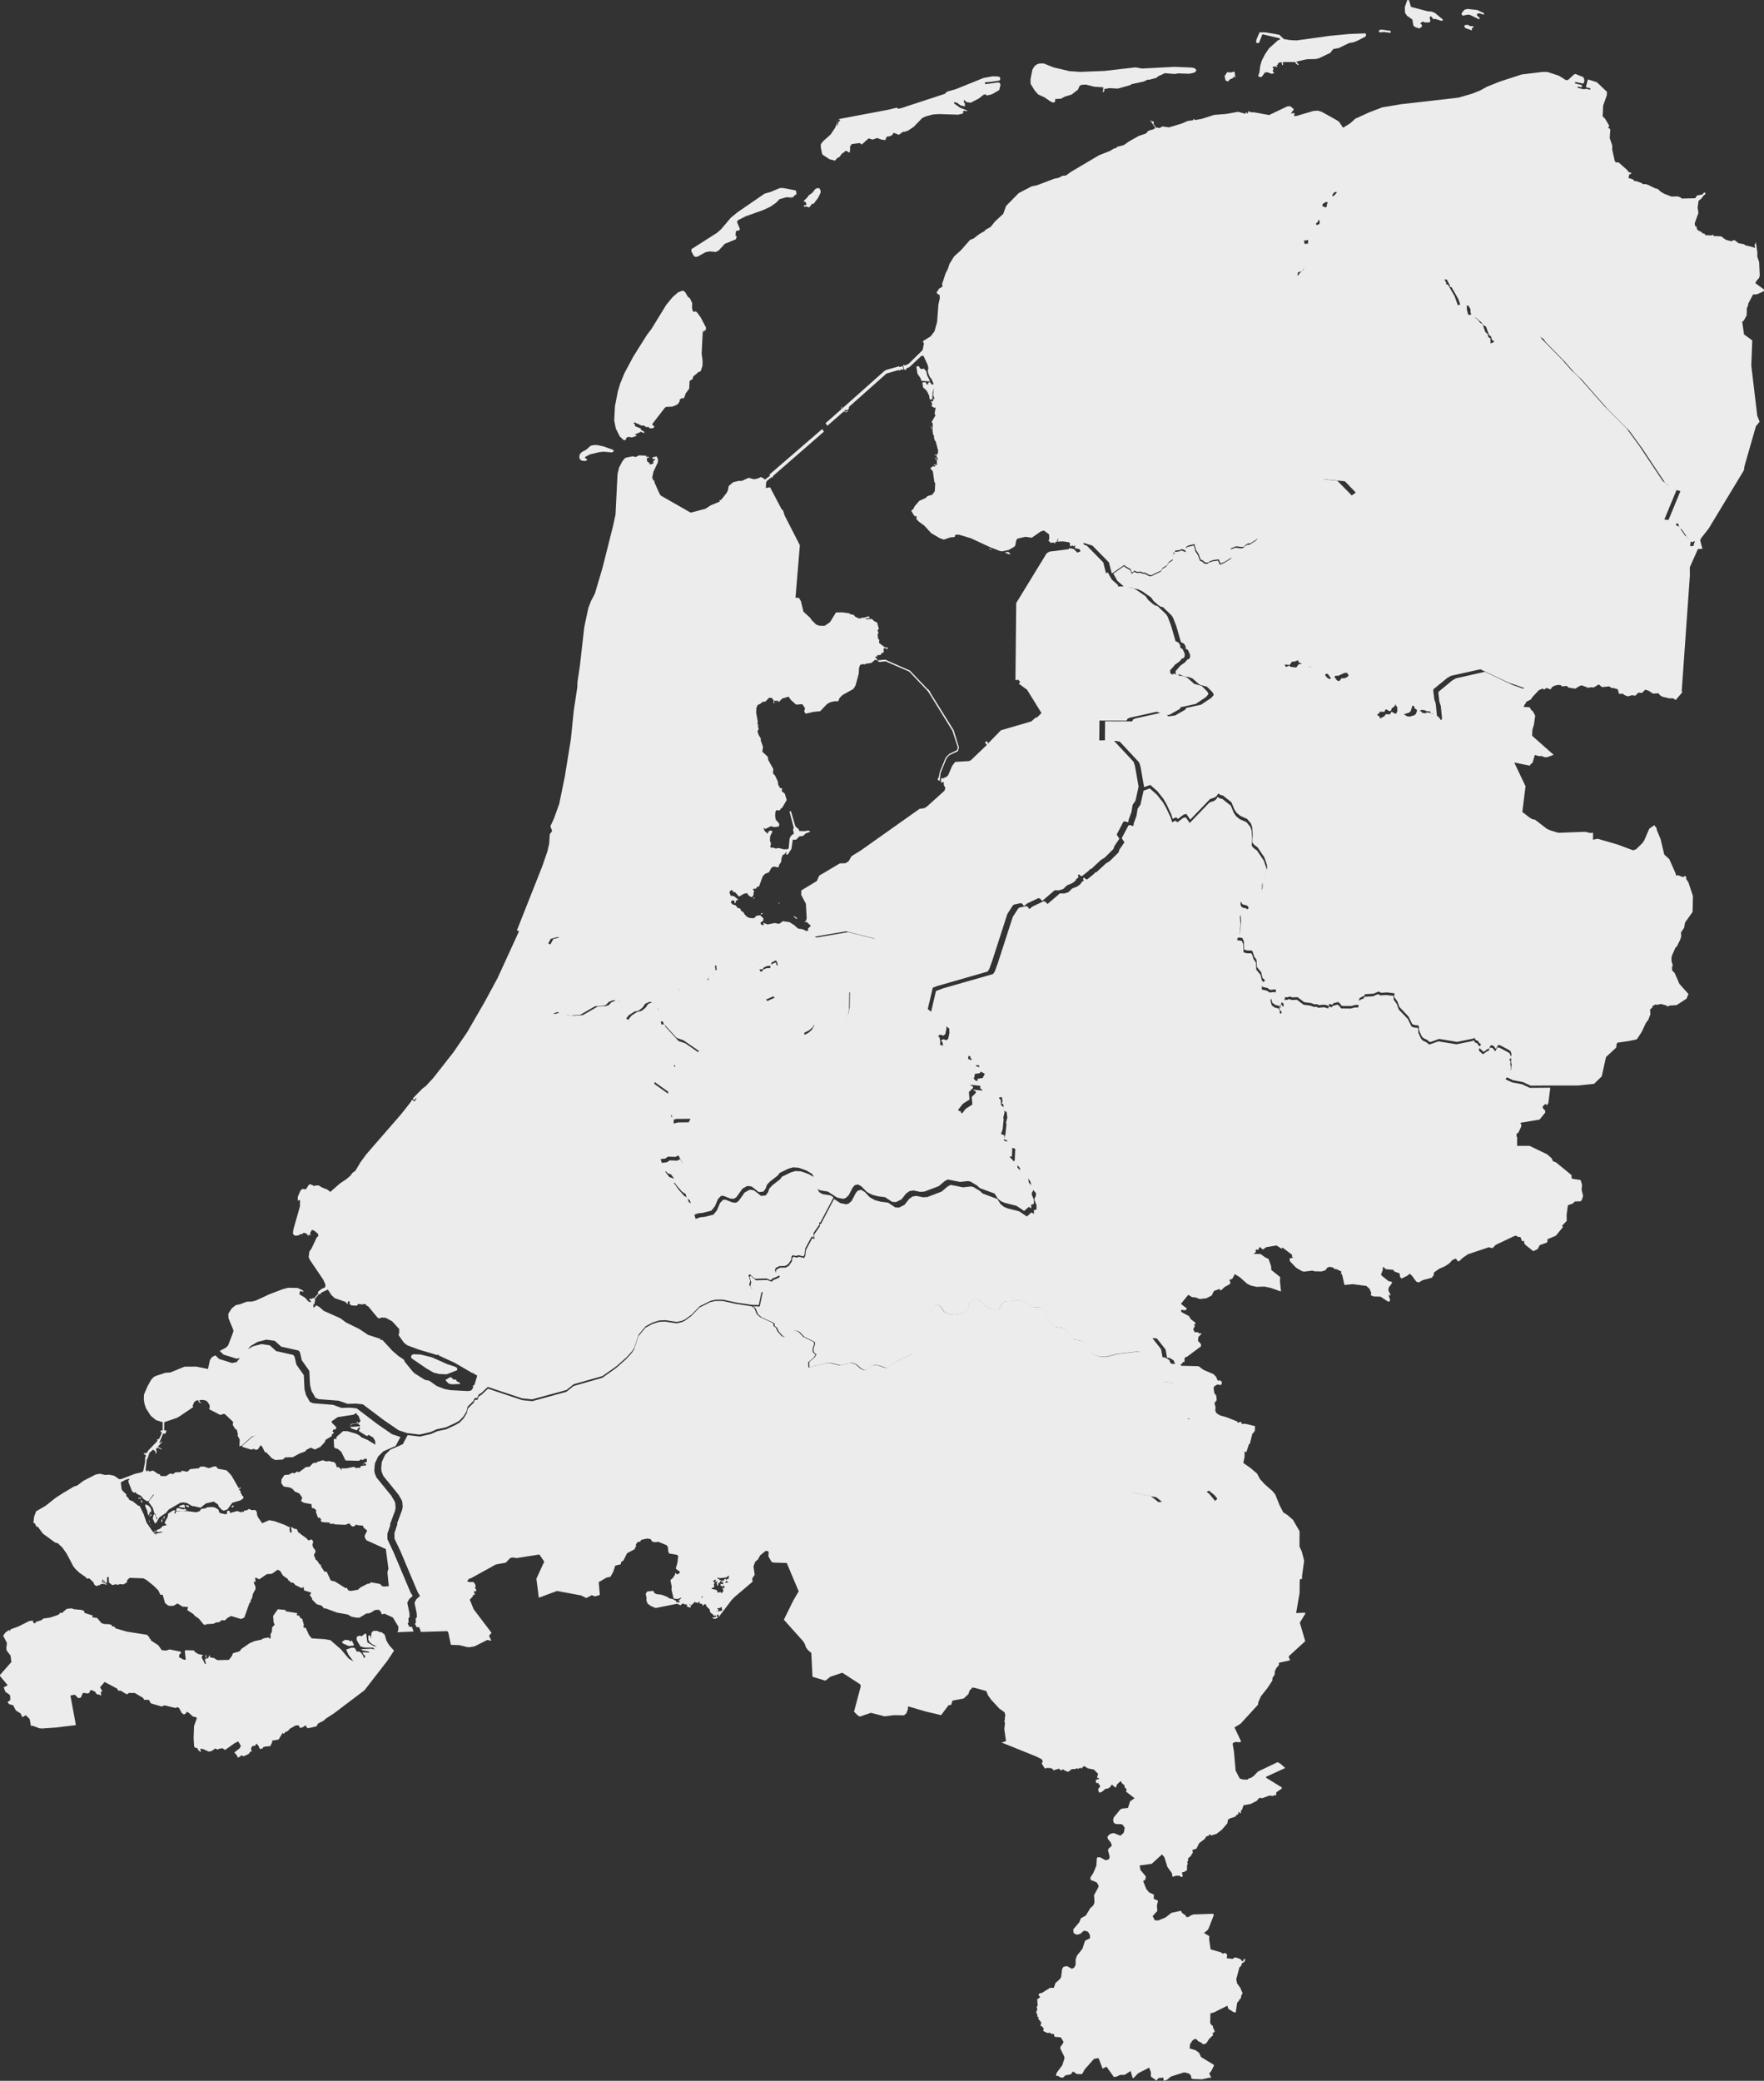 <svg height="322" viewBox="0 0 273 322" width="273" xmlns="http://www.w3.org/2000/svg"><rect x="0" y="0" width="273" height="322" fill="#333333" stroke="none"/><g fill="#ececec"><path d="M207.889 54.734l1.942.712.902-2.356.525-.16.166-1.501 1.085-2.86.122-.797.44-.432.48-.788.277-.094.319-.33.099-.899.12-.236.696-.294.982-.655.077-.142.502-.13.628-.596.04-.414 1.203-.232 1.198-.387.637.008.596-.151 1.925.833.498.027.475.913-.027.236.27.009 1.05 1.821.51 1.417.902-.388.17.027.31.525v.446l.22.855h.592l.916.797.354.468.318.12.476 1.3.314.246.161.552.306.151.017.807 2.93-1.323 1.22-.33 2.947.156.561.374.355.503 3.055 3.114 1.404 1.603 1.121 1.042 4.047 4.583 3.378 3.376 2.023 2.77 3.678 5.52.086-.023.6.615 1.5.396-2.015 4.86 1.687.177.22.824.264-.022 1.05 1.528.184.067.278.396.193.058.287-.16.08.044-.179.548-.063.663 1.427-.07-1.485 3.34.01 1.314-1.257 17.793.058.267-.987 1.158-.435-.267-.525.022-1.148-.276-.359-.245-.188-.276-.862.058-.66-.441-.55-.174-.49.512-.56-.057-.472.472-.538-.067-.66.182-.556-.24-.139-.165-.628.014-.202-.709-.767-.218-.188.031-.36-.263-1.12.116-.508-.418-.758.463-.57-.022-.237.102-1.054-.392-.288.067-.73.44-1.068-.173-.225-.254-.731.08-.238-.209-.381-.022-.534.107-.404.218-.233.37-.646-.232-.39.29-.148-.21-.628.267-.965 1.02-.282.428-.669.325-.269.477-.816-.05.255-.716-.143-.24.457-.5-.103-.231-.148-.05.363-.819-2.422-.837-4.32-2.04-4.531 1.01-.583.326-2.122 1.737-.05.218.158 1.345.22.65.197 1.943-.103.2h-.166l-.036-.245-.162-.013-.12-.29-.32-.022-.192-.356h-.449l-.426-.187-.453-.023-.148.125-.539-.058-.08-.183-.296-.115.013-.29-.314-.165-.274.86-.228.24-.781.232-.417-.067-.426-.267-.238-.303.022-.45-.193-.187-.076-.263-.197.357-.426.312-.05.267-.206.165-.642-.326-.224.406-.677-.023-.175.299-.642.338-.098-.026-.063-.321h-.18l-.26-.347-.036-.375-.21-.356.067-.476-.305-.428-.117-.566-.449-.556.072-.152-.314-.231-.22.022-.143-.152-.04-.24-.647-.383-.18-.232-.55-.196-.526-.467-.022-.521.193-.232-.243-.414-.426.022-.879.414-.543.036-.255.374-.238.031-.207-.116-.435-.588-.26-.035-.314.392-.193.035-.359-.231-.242-.325-.507-.036-.417-.312-.377-.628-.39.036-.539-.267-.076-.16-.202.07-.637-.36-.076-.303-.565.21-.382.013-.38.52-.912-.106-.17-.196-.547.223-.341-.7-.233-.218-.09.058-.242-.152-.44-.579-.363-1.251-.803-1.742-1.436-3.67.323-.556.153-.107 1.632-.392 1.378-.686.085-.561 2.315-2.543-.462-.464-1.346-1.84-.507-.28-2.517-2.908-.354-.463-.157-.455-.543-.699 2.992-2.294 2.979-1.901 1.889-2.61.901-.709.328-.632.516-.325.448-.036 2.916.28 2.23 2.272 4.203-2.984 2.476-4.654-4.643-7.162.31-3.977-4.235-1.59zm-62.46 66.093l-.28-.102-.023-.233.143-.152.178-.93.916-2.196.548-.545 1.161-.568.147-.268-.013-.233-.81-2.508-3.908-6.323.16-.116 3.94 6.322.831 2.706-.178.568-1.326.626-.414.465-.934 2.285zm20.044-36l.704.139.556.55.48-.197-.436-1.319 1.411.434 2.55 2.593.436 1.695.263-.152.627 1.122.953.84.013.224h1.29l.148.103.832.152.618.304 1.38.957.414.582.717.617.422.268.254.013 1.357 1.297.254.398.498 1.292.713 2.473.494.255.24.42v.407l.142-.013.232.188.302.675.014.407-.183.304-.227.036-.4.478-.655.456-.796.908.027.398.169.197.302.035.01-.16.938.37.485.036.681.233 1.122.988 1.148.313.837.836.178.29.013.175-.365.43-1.584 1.06-2.332.509-.107.255-1.62.916-1.041.13-.352-.384-.565-.22-4.148.917-.365.152-.191.313-4.175-.013-.027 3.067 1.66-.022.65.116 3 3.215.218.662.556 3.193-.485 2.168-.436.64-.182 1.113-.446 1.23.01.219-.134.139-.494-.161-.196.093-.984 1.887-.022.13.4.59-.774 1.136-.146.452-1.371 1.355-.556.335-1.5 1.39-.254.072-.084.161-1.1.89-.182-.013-.267-.242-.147.036-.04.16.12.22-.36.29-.17.291-.507.371-.774.313-.592.577-.663.197-.655-.013-1.922 1.654-.338-.358-.254-.08-1.745.831-.48.394-.325-.402-.24-.036-1.02.219-.178.174-.823 1.284-2.332 7.239-.472 1.292-.258.371-7.824 2.25-1.041.402-1.366-1.176-3.578-3.555-1.696-1.686-2.07-1.372-4.33-1.096-4.895.84-.48-.276-.517-.649.098-.094-.12-.219.48-.438-.627-.6-.183-.013-.075.094-.058-.103.218-.241.076-.313-.12-2.24-.726-1.386.013-.685 2.408-1.457.36-.832 3.196-1.896.832-.022.325-.175.218-.152.432-.764 1.424-.881 9.097-6.44.712-.102.436-.255 2.723-2.46.134-.442-.227-.393-.04-.546-.183.103-.253-.014.062-.617.267-.071.062.174.085-.188.325-.094.33-.3.627-1.461.458-.604 2.14-.13.299-.13 2.385-2.289.076-.116-.29-.313.245-.246.254.233-.107.08.085.072 1.994-2.057 4.713-1.373.663-.595h.204l.7-.697-2.226-3.604-1.26-.93-.026-.103.258-.094-.33-.43-.444.081.12-11.943 4.704-7.691.436-.269 2.781-.348.205-.036z"/><path d="M156.291 85.616l.045.152-.147.014-.63-.247.099-.108h.41zm-2.885-.526l-.313-.14.076-.058.232.08v.118zm-8.581-13.947l-.098-.117.071-.234.12.14zm-.616-4.715l-.134-.391.058-.08.134.4zm-2.002-9.758l.183.342.263.108.316-.081.375.39.156.697.46.9-1.36-.095-.148-.427-.464-.674-.156-1.052.04-.094zm-2.48.072l.094.342-.063.153-.245-.081-.29.175-.196-.059-1.829.53-5.793 5.147-.036.306-.33.27-.16-.117-.246.202.326.13.254-.202.05.058-.269.225-.437-.13-2.506 2.193-.29-.39 2.457-2.172-.04-.26.326-.176-.263.225.044.153 6.597-5.866.298-.166 1.793-.494.045-.081.227.139.268-.072.062-.108zM121.223 29.1l1.868.355.099.059.084.535-.325.202-.219.31-.316-.144.133.247-.294-.117-.557-.022-1.053.297-.544.557-.87.607-1.173.544-2.604.925-1.263.63-.124.283.459 1.115-.134.166-.401.072-.12.153-.036.629.191.08-.133.441-1.722.71-.959 1.043-.432.211-.955-.08-.597.107-1.294.71-.352.023-.232-.189-.348-.665.009-.342 3.996-2.548.607-.544 1.494-1.766 1.075-.877 4.147-2.85.96-.274 1.404-.593zm4.964 2.068l-.228.332-.294.05-.375.485-.16.059-.317-.153-.397.072.009-.239.254-.022.147-.18-.182-.332-.304-.095.67-.665.07-.18.652-.476.41-.535.24-.153.425-.022.21.427-.05.355-.388.773zm3.385-12.24l-.045-.094.16-.188zm70.672-2.022l-1.646 2.418.058 1.51.362 1.07.24.382.509.427 2.328.643.303.166.263.405.197.75.312.382.495-.058.825-.584 1.173.283 1.293.57-.374 3.29.026.109.665.152.183.284-.415.485-.616.225-.218.355-.036.413-.21.248-.084.498-.107.086-.549-.166-.522.31-.124 1.366.24.701-.035.414h-.196l-.17.18-.183-.239-.134.014-.182.377-.304.275.036.332-.12.247-.429.167.206.296-.045.18-.317.26.098.333-.026.58-1.222.202.196.747.58.462.111.571.303.414-.111.53-.228.26-.107.441-.33.558-.459.377-.254.405-.424.05-.21.143-.098.63-.463.449-.112.377-.905 1.681-.197 1.245-.111 2.994 1.262 1.586.888.791 2.323.355 1.95-.08 1.03.557.517.508.415.66 1.694.684-.57 1.582 4.205 1.604-.303 4.014L217 69.066l-2.462 4.697-4.179 3.012-2.216-2.293-2.9-.283-.445.036-.518.328-.325.634-.897.72-1.877 2.633-2.966 1.915-2.97 2.314-.87.742-.857.553-.379.036-.352.198-.268.283-.316.058-.919-.108-.798.328.232 1.174-.143.256-1.066.656-.598.247-.316-.647-.803.108-.584.198-.219.188-.232.014-.303-.059-.361-.328-.268-.058-.33-.904-.41-.61-.219-.904-.954.211-.313.211-.084.176.076.444-.656-.27-.339.14-.736.095-.027.247-.29.14.108.197-.085.13-.014.589-.633.422-.361.553-.616.387-.267.422-1.476.706-.34-.036-.65-.35-.33.013-.255-.153-.664.023-.38-.198-.276.256h-.17l-.156-.48-.86-.495-.107-.176-1.686 1.187-.263.153-.437-1.704-2.556-2.607-1.414-.436.437 1.326-.481.198-.558-.553-.705-.139.05-.503-.179.197h-.134l-.12-.152-.219.21-.17-.175.028-.35-.17-.14-.923-.139-.856.045.142-.409-.093-.036-.156.472-.241.045-.014.247-.227-.188-.522.058-.04-.153-.281-.225.17-.139-.036-.8-.79-.589-.459.117-1.427.989-.986-.14-1.262.293-.17.319-.147.764-.156.166-.838.495-1.008.21-.348-.044-1.565-.611-2.922-1.362-1.793-.54-.463-.035-.219.107-.05.27-.677.058-1.008.342-.629-.225-1.311-.764-1.08-1.173-.91-.67-.36-.422.111-.225-.049-.117-.33-.058-.486-.81.33-.291.21-.423.7-.813 1.003-.459.29-.292.727-.202.388-.553.071-1.2-.142-.247-.232-1.614-.388-.472.374-.328.241.072.183-.13-.036-.108-.258.022.027-.108.276-.022.107.14.098-.109-.009-.822.063-.081.142.153-.008-.13-.219-.329-.027-.292-.227.081-.112-.072.522-.13.071-.544-.379-1.425-.147-.166-.134-.508.036-.247-.143-.081-.098-.625.027-1.155-.183-.211.616-1.047-.148-.234.17-.98-.178.058-.446-.233.084-.53-.196-.117.071-.13h.255l.049-.495.093.166.098-.022-.218-.648.125-1.119-.21.791-.036.922-.267.188-.183-.202-.027-.4-.267-.566-.197-.32-.495-.449-.111-.696.098-.095h.446l.085.306.28.013v-.305l.3-.023.218.355.326-.045-.33-.79-.255-.297-.205-.459-.134-.53.099-.4-.099-.472-.642-1.407-.12-.058-.263.058-1.77 1.677-.496.238-.12.224-.21-.022-.196-.66.093-.109.148.095.41-.13.276-.19 1.972-1.923.133-.189.197-.957-.147-.26.04-.145 1.141-.696.603-.791.4-1.457.197-2.651.219-.994-.023-.499-.379-.21-.093-.262.254-.26.085-.247.508-.284.085-.296-.107-.072.566-1.74.33-.615.281-.854.718-1.16 1.057-.948 1.392-1.587.58-.238.834-.652.847-.485.16-.203.763-.427.691-.854 1.276-1.186.428-1.21 1.962-1.995 1.99-1.034.874-.188 2.653-1.012.656-.13.633-.32.473-.022.763-.557 4.41-2.602 1.633-.643.665-.391.298-.058.192-.203 1.03-.274.812-.57 1.525-.855 1.075-.355.402-.44.753-.216.317-.202-.763-1.106.05-.108.196.274.156-.166.134.297-.099.153.402.57.57.095.438-.252 1.021.144 2.034-.607.838-.382.861-.117.107-.225.192.203 1.052-.189 1.878-.607 1.9-.153 1.829-.332 1.137.31.125-.31.142.31.3-.463.142.216.651.022 2.306.418 2.8-1.335.474-.036zm-46.945-4.243l-.821.072-.076.144.12.144 1.883-.26.28.035.161.324-.21.822-1.088.63-.33.094-.495.108-.133-.059.062-.094-.076-.058-.12.094-.16-.05-.826.643-1.235.643-.656-.094-.375-.347-.049.297.183.324-.009.39-.687-.166-.566-.418-.388-.071-.049.152.085.095.87.62 1.092.418-.134.166-.21-.152-.191.058-.156.18.134.117-.197.13-.664.153-2.917-.095-.932.059-1.102.287-.58.261-1.329 1.367-.825.557-.481.189-.353.022-.633.463-.834-.31-.17.333-.45.224h-.352l-.205.288-.063.283-.633-.072-.656-.252-.704.252-.616-.189-1.102.976-.049-.117-.28-.13-1.165.143-.294.405.036.57-.098.086.107.202-.246.036-.267-.215h-.29l-.112.18-.348.188-.4.548-.367.18-.312.391-.834-.202-1.088-.701-.098-.166-.196-.99v-.485l.397-.499 1.123-.997.7-1.048.277-.7h.085l-.076.354.12-.013.076-.454.304-.355-.036-.086-.272.032.205-.144 7.51-1.416 1.356-.332.192.166.366-.05 6.868-2.251.33-.333 1.378-.391 4.264-1.726 1.392-.26.74.013.348.072.12.153-.013.26-.134.167zm37.78-1.51l.12.953-.178-.31-.21.274-.53.26-.228.297-.388-.188-.147-.666.41-.606.549.05.548-.131zm-23.883-.027l3.777-.153 4.764-.548 1.008.18 5.013-.26 2.618.107.481.085.299.297-.143.288-.263.144-.713.152-1.66-.058-.615.094-1.494-.13-.99.463-.33.274-1.124.288-.219-.023-.584.288-1.953.427-.112.121-1.953.549-1.307-.072-.691.121-.072-.058-.04.418-.143.152-.156-.085.125-.094.022-.585-1.395-.085-1.312-.333-.713.05-.259.18-.227.548-.986.764-1.066.324-.593.323-.888.05-.013.39-.205.167-.41-.121-1.022-.693-.994-.462-.522-.598-.634-1.025-.022-.715.303-1.5.304-.513.339-.274.423-.153.678-.014 1.503.607 2.476.584zm30.162-5.865l.634.121.691.656.959.167 1.052.049 5.165-.715 2.872-.274 2.578-.108.13.203-.112.296-1.124.585-.669.287-.74.13-1.597.774-.86.157-.473.598-1.767.836-.463.108-1.396.036-1.624.368.361.44-.026.122-.348-.216-.156-.287h-1.887l.01.462-.148.014-.071-.454-.482.094-.134.31-.183.086.183.252-.602-.086-.192.153.192.274-.134.108-.027.202.228.324-.424.085-.633-.238-.375.036-.5.679-.231.036-.281-.122-.022-.094.178-.512.12-.99.232-.808.509-1.003.633-.93 1.378-1.24.352-.144-.107-.167-2.653-.62-.522 1.335-.312.023-.147-.095.049-.431.486-1.133h.87zm-20.375 117.094l.954-.355 1.09.967.932 1.163.492.838.732 1.553.222.715.532-.244.275.253.891-.666.412-.102.608.874 3.055-3.164.759-.266.297-.24.195-.345.434.24.275.035 1.349 1.06.447 1.092.36.54.558.458 1.06.475.599.723.19.563.085 1.252-.071 1.082.27.355.555.413 1.042 1.54.399 1.149.04.426-.39 1.513-.31.62-.023 1.079-.15.32-.187.208-1.282.493-1.392.266-.28.386-.013.412.129.267.16.137.558.124.222.187.098.24-.386.319-.71.217-.177.302.093 1.158-.098 1.123-.115.812-.28.346-.008.226.696.093.24.528.04 1.247.47.15.731.01.147.266.2.639.363.514.057 1.11.67.825.2.87.39.346-.404.58v.45l.798.181.395.284.87-.08.035.23-.12.4-.492.32-.147.377.191.732.475.346.598.146.187.333-.018.364.15.138.13-.138.012-.204-.252-.297-.133-.378.275.116.053-.107-.147-.11.165-.298.319.342.066-.675.098-.399.097-.049.315.036.289-.125.456.138.772-.035 1.024.767 1.082.147.484.181.483-.008.19.146.928-.08.678.195.036-.332.46.16.165-.227.811-.217.058.182.213.044.049.195.217.195 1.45.014.563-.16.617-.027.04-.971.465-.307.28-.048.141-.306 1.326-.08.78-.333.4.195.904-.058 1.145.138-.023.572.493.697.288.825 1.415 1.482.576 1.167.417.16.461.022.142.138.031.63.386.87.235.305.678.333.23.226.24.08 1.34-.479 2.789.457 2.523-.515.049-.115.213.129.022.182.435.182.137.275.31.217-.226.466.049.186.59.546.59-.444.297-.102.12-.368.168-.137.372.115.342.48.346-.604.292.022 1.446.763.195.182.129.377-.013.275-.227.333.196.102-.014.626.093.32-.093.731-.745 1.198 1.033.48 1.53.283 1.202.56 3.162-.023-.302 2.36-.244.387-.062-.16-.177-.067-.408.386.062.298.333.32.013.319-.87 1.082-2.984.502.156.297-.04.342-.444.922-.24.103-.026.443.107.124-.01 1.332h1.916l2.728 1.308.683.604.23.47.48.191 2.385 1.957.004.421.129.147 1.268.195.226.728-.07.794.23.91-.133.492-.204.36-.931.035-.346.328-.736.262-.195 1.455.013.968-.736.75.16.181-1.114 1.362-1.286.533-.013.4-.142.146-1.038.363-.337.622-.66.32-1.162-.92-.226-.248-.05-.444-.172.09-.142-.058-.248-.613-.35-.009-.338-.204-.341.102-2.794 1.327-.448.466-.248.022-.35-.124-3.246 1.087-.843.581-.519.497-.204.013-.31-.421-.532.217-.52.555-.695.452-.799.333-.66.462-.204.195-.014.328-.297.422-1.423.381-.603.355-.377-.137-.71-.954-.31-.262-.377.31-.865.431-.222-.182-.128-.634-.759-.253-.181-.271-1.158-.102-.359-.328-.155.066.057.297-.274.772.048.156 1.078.865.519.133.035.182-.536.75-.005.43.315.657-.035.08-.266-.071.23.785-.062.182-.226.076-1.18-.781-1.09-.031-.444-.205.098-.306-.267-.67-.505-.452-2.093-.275-1.295.124-.36-1.62-.181-.115.084-.337-.754-.364-.35-.044-.244-.24-.532-.08-.31.124-.306.409-.564.173-1.14-.023-.305-.102-1.286.156-.337-.08-.87-.51-.98-1.008-.048-.452.536-.102-.173-.204.023-.24-1.504-1.145-.093.213-.834-.523-1.6.275-.475.364-.519-.409-.253.497-.226-.133-.142.133.031.298-.35.284 1.087.022.745.532.487.227.386 1.078.044.625 1.366 1.1-.026.68.155 1.561-1.503-.54-1.051-.227-1.207.044-.904-.204-.577-.284-1.104-.985-.798-.501-.386.714-.457.195.164.373-.066.248-.834.466-.59.546-.23-.24-.83.307-.359.714-.824.417-1.02.115-.657-.248-.536-.044-.581-.364-1.135 1.406.93.724-.225.292-.102-.08-.098.103-.164-.125-.084.071-.111-.102-.129.147.045.226 1.193.643.257.457.723.564.03.16-.252.16.16.168-.267.519.227.466.439-.013.319.217.208-.071.076.115-.461.466-.076.6.483.554-.035.328-2.142 1.593-.24.071-.146.19-.004.564h-.266l-.071.218-.155.08-.807.053-.289-.302-.013-.204-.297-.262-.497-.248h-.301l-.23-1.27-1.327-1.694-.443-.08-1.455.19-.026.263.381 1.393-.395.417-1.05-.19-3.167.35-1.698.439-1.025-.009-.483-.102-.577-.284-.412-.35-.368-.59.08-.067-.19-.329-.533-.54-.315-.183-1.348-.226-.337-.328-.501-.861-.532-.51-1.313-.227-.75-.474-.483-.715-.416-1.233-.462-.51-.359-.103-.878.023-.399-.16-1.175-.768-.891-.217-.852.173-1.242.089-.314.27-.52.861-.452.138-1.459-.364-1.077-1.074-.435-.226h-.261l-.683.293-.253.488-.102.643-.302.43-.385.276-.878.212-.457.067-.976-.089-.7-.293-.648-.918-.222-.146-.576.008-.217.182-.35.635-.83 1.065-1.22 2.072-.434 1.446-.067 1.487-.27.474-.355.258-2.217 1.02-1.41.972-.328.022-.94-.337-.781-.071-.497.173-.54.453-.449.146-.514-.195-.727-.652-.506-.218-.399-.044-1.65.36-1.392-.338-.909.035-2.479.63-.026-.825.811-.679.31-.461-.328-.284-.128-.293.03-.452.21-.6-.05-.328-1.6-.78-.71-.737-.35-.182-.426-.067-.408.178-.683.727-.497.067-.252-.102-.617-.679-.31-.657-.35-.24.008-.314-.164-.169-1.88-.86-.54-.475-.378-.919-.412-.297 1.05.022.457-2.21-1.507-.204-.422-.7.151-.626-.257-.826.182-.19.798.7 1.778-.044.679.27.23-.26.794-.316.262-.248-.484-.298-.177-.386.11-.386.577-.284.852-.009.488-.275.465-.692.076-.554.2-.16.416.129.457-.116.754.182.16-.306.128-.967.971-1.802.333.156-.045-.715.9-1.304-.057-.284.204-.045 2.026-3.864.963.625.9.196.377-.094.5-.443.617-1.194.302-.373.532-.137.554.328.82.852.781.422.892.24 1.135.146 1.086.727.599.036.856-.435.696-.896.554-.386.594-.093 1.02.217.67-.044 2.204-.843.922-.781.462-.253 1.915.377 1.237-.138.404.102.958.582.461.421 2.266.839.506.807.505.4.546.235 1.818.466 1.188.798.705-.625.404.226-.031-.581.417-.102.004-.68-.306-.74-.013-.306.182-.284.075-.48-.71-.838-.155-.932-.301-.47-.44-.089-.562-.523-.289-.307-.062-.727-.12-.195-.217-.24-.168.182-.688-.75.386-.009.093-1.992-1.335-.501.094-.786-.537-.23.248-.67.173-1.678-.075-.155.204-.843-.115-.892-.196-.009-.23-.275-.058-.82-.266-.183.133-.32-.12-.651-.474.07.035.218-.15.031-.182-.213-.625.16.048.293.213.07.005.16.177.147-.195.457.377.102-.036.297-.048.227-.568-.17-.226.4.465.191-.674.719-.585-.124-.62.044-.183.617-.824.009-.595.208-1.206-.719-.044-.217-.28-.067-.133-.15.759-.968 1.01-.639-.092-1.184.612-.595.035-.217-.492-.32 1.45.151v-.16l-.293-.16.014-.39-.342-.11-.324-.4.16.03.098-.638.767-.11.341-.662-.944-.47-.05-.169.134-.666-.723-.022-.568-.248.098-.768-.2-.066.045-.24-.457-.195-.035-.173-2.679-.364-1.117-.4.057-.412-.115-.683-.23-.231.301-.24.528.16.288-.24.182-.878-.022-.674-2.87-2.343.808-3.474 1.037-.4 7.796-2.231.262-.369.47-1.282 2.323-7.184.82-1.273.174-.169 1.02-.221.24.035.318.404.48-.39 1.738-.826.252.08.338.355 1.915-1.642.652.014.66-.196.59-.576.772-.307.506-.368.168-.288.36-.284-.12-.222.04-.16.15-.035.266.244.182.009 1.096-.883.084-.16.253-.071 1.494-1.376.554-.332 1.366-1.345.147-.448.776-1.127-.404-.586.022-.128.985-1.873.195-.093.492.164.133-.137-.009-.222.444-1.216.181-1.105.435-.634z"/><path d="M242.058 12.218l.291.188.331-.036.909-.84.233-.084 1.23.495.148.415-.027.33-.148.25-1.23-.25-.05.224 1.106.272-.076.322-.573-.107-.072.187.936.223.483-.058.533.143.049-.236-.573-.108-.112-.13.3-1.133 1.387.438 1.567 1.49-.036.559-.56 1.57-.076 1.657.399.402.63 1.076-.192.308.255.107.094.214-.094 1.241.403 1.205-.022.567.398 1.76.148.25h.447l1.289 1.142.3.388.353.05v.2l-.264.058-.156.567.738.237.193.272.241-.036.864.317.233.179.389-.013.376.116 1.128.544.376.085.487.446.502.295 1.159.447.926-.036.452.152.17.187 2.095-.049.295-.424.805-.152.264-.295h.193l.013.308-.192.059-.43.575-.416.317-.148 1.05.126.834-.569 1.567.036.446.255.13.036.33.206.237.51.245.18.21.281.036.13.245.913.036.33-.116.01.188.085.022 1.11.049.72.531.837.223.488-.187.658.495.837.152.192.165 1.28.317.112.107.134-.116-.098-.272.21-.518.242 1.66-.027.532.295.893.094 2.107-.107.353-.448.517-.112.295 1.303.95.022.273-1.105.496-.587.022-.756 1.433-.022.295-.184.366-.027 1.13-.447.82-.246.166.282 1.96 1.275.937-.148 3.906.922 7.75.363.924-.573.714-1.754 6.12-.108.692-5.433 8.986-1.177 1.504-.156.34.353 1.317-1.423.071.063-.665.179-.55-.076-.044-.291.165-.193-.058-.277-.397-.184-.071-1.047-1.527-.264.022-.219-.83-1.687-.174 2.01-4.87-1.496-.398-.6-.62-.084.022-3.67-5.531-2.018-2.772-3.37-3.384-4.037-4.593-1.119-1.045-1.4-1.607-3.043-3.12-.354-.505-.56-.375-2.94-.152-1.217.33-2.927 1.327-.013-.808-.304-.152-.161-.554-.314-.245-.474-1.304-.318-.116-.353-.469-.913-.799h-.587l-.219-.857v-.446l-.313-.527-.17-.022-.9.388-.51-1.424-1.047-1.821-.269-.014.027-.236-.474-.92-.497-.022-1.92-.835-.595.152-.635-.014-1.195.389-1.195.236-.04.411-.622.598-.502.13-.076.143-.975.66-.694.295-.12.237-.1.906-.317.33-.278.094-.483.785-.438.434-.121.799-1.083 2.865-.161 1.505-.524.165-.9 2.357-1.942-.714-1.7-.679-.416-.656-.52-.504-1.033-.554-1.956.08-2.332-.352-.89-.786-1.267-1.576.112-2.973.197-1.236.909-1.67.111-.375.466-.446.098-.625.21-.143.426-.05.255-.4.46-.376.332-.553.107-.438.229-.259.098-.531-.304-.41-.112-.568-.582-.46-.197-.74 1.226-.201.027-.576-.098-.33.318-.26.044-.178-.206-.295.43-.165.12-.245-.035-.33.304-.273.184-.375.134-.013.184.236.17-.178h.197l.035-.411-.241-.696.125-1.358.524-.308.55.166.108-.085.085-.496.21-.245.036-.41.219-.354.618-.223.416-.482-.184-.281-.667-.152-.026-.107.376-3.268-1.298-.567-1.177-.28-.828.58-.497.057-.313-.379-.197-.746-.264-.401-.304-.165-2.336-.639-.51-.424-.242-.38-.363-1.062-.058-1.5 1.651-2.401.255-.143.367-.036.121.116-.134.152.036.178.282.014 2.69-.79.689-.05.595.18 2.322 1.298.354.237.595.888h.107l1.025-.638.806-.723 2.152-.982 2.005-.768 2.976-.496 8.803-1.004 2.126-.616 1.253-.496 1.078-.593 1.996-.795 3.348-1.09 3.186-.392h.77l1.79.58zm-27.15-7.482l.33.058-.035.295-.962-.13-.757.05-.098-.188.125-.2.398-.036zm12.642-.687h.416l.076.085-.036.13-.241.106.058.237-.076.085-.976-.357-.161-.25.063-.188.474-.058zm2.103-2.018l.036.143-.085.094-.645-.215-.353.085-.04.25.416.357-.023.26-1.45-.688-.29-.058-.855.165-.17-.223.027-.188.416-.5.452-.13 1.53.166zm-8.718-.286l.645.05.501.214 1.213 1.009-.014.165-.241.036-.913-.295-.282.05-.367-.452-.085.014-.148.2.134.474-.134.25-.707.013-.353-.138-.38.259.268.308-.05.258-.349.237-.622-.178-.317-.26-.157-.937-.837-.594-.29-.437-.046-.866.39-1.125.268.036.305 1.03zm-44.551 207.521l.4-.418-.387-1.395.027-.262 1.472-.191.45.08 1.341 1.697.233 1.271h.306l.502.249.3.262.014.204.292.303.817-.054.157-.08.072-.217h.269l.126.635 2.706.067.794.577 1.521.649.413.418.225.533.143.102.157-.138.341.262.036.178-.13.329-.56-.067-.162.067-.355.218-.085.324.125.75.279.325.049.351.022.396-.34.408.17.69-.05.466.171.417.566.36.973.271 1.67.658.099.204.426-.146.161.124v.191h.62l1.463.36-.014.693-.22.351-.157.076-.413 1.64-.125.022-.413 1.253-.27-.125.005.827-.197.96 1.1.768 1.031.88.445.844.767.835 1.153 1.004.44.534.673 1.666.561 1.097.718.471.804.711 1.014 1.76-.014 2.35.355.791.368 1.409-.332 2.386.022.435-.287.027-.085.133-.027 2.035-.534 3.093 1.409-.067-.009.2-.83 1.35.839 2.867-2.522 2.301-.027.156.202.506-1.719.369-.018.391-.39.44-.23.484-.026.516-.328.515-.036.427-.78 1.177-.988 1.244-.4.929-.049.373-2.697 2.946-.942.573 1.005 2.124-.09.169-.798-.045-.368.178-.023.16.202 1.217.247 2.88.633 1.217.453.147.754.03.206-.2.27-.044.466-.302.678-.706 3.038-1.453.453.258.727.648-2.921 1.342-.085.133 2.445 1.511.054.178-.87.595-.036.467-.278-.009-.193.111-.58-.058-1.153.427-.224-.111-.323.177-.207.303-.991.502-1.082.19-.274.76-.166.09.045.346-.166.031-.202-.244-.08.426-.243.098-.224.28-.817.258-.292.2-.094.568-.88 1.009-.82.622-.79.235-.315-.19-.108.27-.318.045-.283.422-.84.64-.425.844-.66.236.117.36-.377.59-.39.334.035.288-.166.303.099.244-.126.227.013.746-.453.289-.34.075.134.627-.27.089-.201-.2-.575-.014-.538.192-.113-.591-.69-.96-.463-1.493-.377-.436-1.58 1.449-1.875.258.125.693.848 1.026-.116.556-.243.022-.04.2.453 1.137.422.525.75.346-.018.658.66.289-.171.782.072.8-.732.804.332.644.512.03 1.144-.452.92-.725 1.4-.31.108.022.135.297.538.37.17.301.436-.102.162-.169.435-.164 3.078-.102.095.213-.804 2.062-.157.253-.547.435.817.502-.027.498.233 1.55 1.607.454.269.213.381-.133.31.289-.08.546.924.098.318-.222.207.022.624.2.386.422.183-.342.234-.111-.099.444-.435.289-.09.342-.292.28-.484 1.822.12.622.526.746.341.822-.184.258-.112.555-.184.09-.068.208-.305.347-.21 1.497-.337-.044-.821-.534-.144-.466-1.98.99-.475.165-.157-.03-.05 1.54.243.365.198.09-.01.212.292.667-.247.209-.13-.01.121.343-.66.635-.38.609-.167.098-.34.089-.27-.245-.48-.222-.292-.32-.287-.044-.341.257-.36.551-.058.667.911.267.552.413.292.64 1.975 1.2.013.177-.476.92-.242.2.305.72-.332-.014-1.063.245-1.423-.045-.256-.098-.058-.422-.296-.333-.759-.178-2.055.653-.58.49-.529.168-.04-.444-.157-.045-.61.067-.315.378-.866-.622.01-.631-.27-.742-1.692.862-.745.764-.125-.031-.306-1.076-.938.6h-.695l-.458.24-.494.102-1.157-1.617-.521.289-.099-.036-.601-1.573-.714.12-1.45 1.653-.38.698h-.808l-.597-.409-.377.467-.79.133-.404.373-.467-.075-.242-.2-.35-.01.058-.421.902-1.222.341-1.053-.031-.29-.615-1.252.014-.231.466-.658-.013-.209-.404-.63-.951-.08-.113-.445h-.404l-.179-.186-.404.044-.574-.267-.095-.146.095-.156-.059-.209-.282-.324-.171.067.135-.587-.498-.622.12-.178-.228-.11-.014-.356-.161-.231.063-.356.125-.133-.125-.4.17-.289-.072-.524.063-.12-.134-.19.511-.432-.27-.333.185-.245.35-.057 1.257-.787h.596l.256-.746.637-.569.234-.342.157-1.28.22-.324.538-.111.74.422.369-.187.22-.413v-.822l.206-.613.853-1.066.4-1.245.771-.382-.018-.466-.193-.4-.233-.213-.498-.09-.57.494-.539.133-.485-.257-.062-.57.938-1.101.246-.622.768-.427.682-1.133.417-.369.166-.302.072-.275-.067-1.071.655-1.204.045-.28-.287-.489-.916-.377-.085-.325.476-.769.475-1.137.059-1.097.107-.178h.395l.853.449.426-.09.18-.226.018-.298-.256-.96.17-.293.373-.288.05-.2-.18-.427-.453-.555-.027-.338.404-.391.552-.142 1.045.413.476-.413.085-.191.099-.636-.292-.426-.283-.12-.776-.013-.345-.2-.1-.436.113-.404 1.01-1.227.256-.124.929-.111.327-1.018.696-.48-1.324-1.017.094-.39-.3-.25-.041-.355-.328-.245-.255-.404-.58.538-.138.435h-.171l-.381-.369-.135-.013-.278.396-.332.186-.319.022-.606.507-.381.098-.17-.414.07-.244.212-.227v-.333l-.211-.044-.022-.258-.328.067-.076-.334.004-.19.462-.134.059-.115-.35-.076.18-.604-.66-.671-.89-.169-.618-.369-.283.222-.063.17-.265-.134-.296.178-.3-.111-.1.133-.596.013-.552.422-.561-.2-.117-.133-.27-.036-.062.134-.18-.01-.237-.243-.875.253-.113-.21-.255-.123-.561-.045-.39.098-.45-.716-.022-.186.17-.125-.161-.39-.83-.427-5.408-2.182 2.073-.626-.013.244 1.804-.897.328-1.924.107-2.746 3.16-4.452 14.423-4.457 4.17-3.537-4.304-7.264-.835-4.697-.543-1.373-1.046-7.136 3.77.733 1.194.938 2.338-.24 2.18-.698 2.491-1.013.867.685.88 1.084.412-.396.135-.022.206.169.207-.191.184-.022.026-.125-.327-.373-.211-.471-.009-1.897-.745-1.084-.21-.52-.1-.765.04-1.053-.224-.768-1.786-1.729-1.562-.946-.206-.227-.112-.564.538-1.075.014-.52-.453-.204h-.772l-.256-.258-.032-.387.561-.857-.493-1.946-.153-1.369-.274-.249-1.023-.43-1.965-.263-.427-.102-.763-.373-.493-.622-.153-1.178-.327-1.337z"/><path d="M116.324 202.147l.414.294.38.924.543.477 1.89.866.16.17-.008.317.352.24.312.66.62.684.254.102.5-.067.686-.727.41-.183.433.067.352.183.713.74 1.61.786.049.33-.21.603-.027.455.13.294.33.286-.313.464-.82.683.027.83 2.492-.638.918-.036 1.396.339 1.658-.366.401.045.509.214.735.66.517.192.45-.147.545-.455.499-.17.785.067.945.34.33-.023 1.417-.977 2.23-1.022.352-.263.276-.478.062-1.49.437-1.455 1.226-2.084.834-1.07.352-.639.219-.183.58-.013.227.147.65.924.705.294.98.09.46-.067.883-.22.388-.271.303-.433.107-.652.254-.49.686-.295h.263l.437.228 1.088 1.084 1.467.366.45-.139.522-.865.316-.272 1.249-.09.856-.17.896.215 1.186.776.4.161.883-.022.362.102.463.514.415 1.24.486.718.753.478 1.32.228.535.513.5.865.338.33 1.355.228.317.183.535.544.192.33-.076.068.365.593.415.353.58.285.485.103 1.03.013 1.708-.446 3.183-.353 1.057.192.905.853.325 1.343.147 1.182.495.625.753.375.424.102 1.953.264 1.016.433.277.25.147 1.374.494 1.954-.557.862.027.388.254.259h.767l.45.205-.013.522-.535 1.08.111.566.205.228 1.552.955 1.77 1.736.227.772-.04 1.053.098.772.214.522.74 1.089.009 1.905.21.478.325.374-.027.125-.183.023-.205.192-.205-.17-.133.022-.41.397-.874-1.088-.86-.692-2.475 1.022-2.167.7-2.323.237-1.185-.942-3.745-.736 1.038 7.167.544 1.378.825 4.717 4.276 7.296-4.142 3.552-14.329 4.475-3.138 4.472-.107 2.757-.326 1.937-1.792.901.013-.245-2.06.629-.267-.236-.316-2.196.098-.879-.094-.428.098-.125-.036-.304.099-.294-.107-.554-.825-.584-1.235-1.339-.522-.718-.258-.652-1.806-.508-.423-.036-.036.147-.317.295-.191.575-.736.674-1.716.326-.219.665-.397.044-1.159 1.544-2.438-.584-2.604-.763-.098.089.013.326-.254.651-.36.304-1.566-.023-1.43.179-2.132-.54-1.685.575-.28-.125-.643-.62 1.052-3.962-.098-.281-2.76-1.79-1.84.607-.79.62-1.988-.606-.183-3.686-.517-.442-.303-.406-.232-.643-.281-.392-2.916-3.262 1.494-3.026.802-1.365-1.85-4.387-1.984-.058-.347-.089-.5-.861.036-.745-.317-.134-.205.058-.798.656-.339.62-.436.384-.255.7.183 1.299-.374.553.044.522-2.773 2.352-.437.442-2.037 2.677-.027-.384-.21.014-.048.236.182.205-.45.206-.508-.148.713-.191-.16-.206-.268.08-.084-.214-.437-.316-.107-.487-.45-.428-.143-.348-.228-.014-.191.26-.156-.304-.415-.08.085-.273-.219.058-.049.157-.615-.157-.05.157-.507.428v.272l-.072.013-.494-.17.008-.316-.423-.036-.214-.147-.361.304-.522-.237-3.33.665-.74-.317-.495-.361-.192-.487.014-.486-.125-.522.183-.348.231-.067.767-.067.183.361.361.148.718.08.847.317.379.259.5.102.543.281.01.214.57-.013-.014-.134-.21-.111.447-.384-.063-.058-.472.192-.616-.045-.058-.09-.312-1.311.036-.486-.183-.87.01-.17.311-.237.366-.553.062-.339.125.214.245.08.388-.352-.7-.531.268-.982.111-1.03-.263-.148-1.141-.192-.13-.294-.075-.736-.179-.25-1.275-.522-.544.058-.41-.09-.267-.406-.584-.067-.852.192-.17.281-.387.058-.263.353.009.294-.245.487-1.137.598-.557 1.12-.388.272-.027.326-.86.205-.304.937-.423.78-.615.135-1.213.7.17 1.977-.727.237-.522-.192-.847.442-.776-.398-3.754-.7-2.813 1.048-.379-2.936 1.213-2.655-.749-1.097-3.526.553-.58-.09-.397.068-.704.736-1.525.272-3.879 2.146-.254.045-.325.406.379.134.628-.013.313.495-.076.509.21.191-.126.25h-.28l.156.54h-.254l-.085.259-.446.495.602 1.477 2.764 3.646-.388.464.366.768-.642-.125-1.949.981-.811.148-.397-.036-1.163-.295-1.311-.044-.388-1.874-.156-.25-4.097.125-.24-.71-.447-.058-.231-.509.142-.133-.027-.665.183-.214-.022-.59-.339-1.624.277-.553.57-.518-.348-.566-2.674-6.341-.923-1.946-.014-.87.46-1.379-.05-.111.785-2.107.085-.486-.045-.647-.076-.303-.548-.942-2.327-2.856-.281-.714-.049-.441.094-1.022.508-1.103.802-.794 1.94-.852.749-1.406 1.912.228 1.694-.397.968-.433 1.39-.295 1.467-.682.62-.362.62-.647.481-.794.17-.736.882-.875.206-.455.396-.014.196-.513.464-.294.968-.91 5.296 1.771 1.551.16 5.292-1.454 1.115-.897 4.445-1.272 2.135-1.512 1.56-1.388.897-.99.316-.5.682-2.062 1.093-1.299 1.056-.57.98-.318.955-.058 1.801.273.776-.17.414-.17 1.093-.785 1.275-1.32 1.663-.83.789-.184h1.163l2.051.455zm-5.274 41.976l.009.215.352-.023-.125.09.071.124.268-.022-.295.45-.196.059.04.303-.147.067-.12-.397.094-.125-.036-.214-.227.192-.063-.125.112-.125-.05-.17-.387.237.263.317-.156.25.084.111-.049.326-.142-.023-.263.228.82.17.183.428.414-.103.183.206.245-.348v-.295l-.17.009.157-.236.13.066.155-.133-.147-.045.063-.156-.281-.058.009.147-.134.022-.058-.156-.085.08-.085-.361.433.045-.027-.304-.125-.067-.147.08.027-.205.125-.08.12.103.268-.317.156-.045.098.237.058-.156.303-.09-.04-.17.12-.102-.156-.259-.076.206-.254.124-.896.112zm1.185.679l.027.125.473-.058-.317-.26-.035.135zm-3.53 2.414l.062-.09-.076-.102-.178.236zm-1.864 1.15l.009-.133-.134.022.014.125zm4.917.884l-.07-.575-.34.17-.374.035.263.259-.294.25zm11.546-107.032l-.432-.31-.058-.151.45.23.11.16zm-5.492-.7l-.076-.058.098-.16.254.013zm2.784-1.664l-.098-.022-.01-.138.125.013zm-3.875-.812l-.107.022-.009-.137.192-.058zm3.425-30.253l-.076-.022.045-.23zm16.857-6.707l3.84 1.699 3.157 3.327-.16.115-3.122-3.291-3.666-1.593-.922.093-.316-.093.12-.16zm-42.038-32.21l-.268.138-1.247-.107-.668.058-1.487.36-.753.407.009.165.352.2-.245.243-.62-.044-.316-.244-.07-.35.075-.409.325-.337.7-.386.654-.58.485-.116h.508l.993.208 1.524.546zm24.678 3.78l-.072.244-.182-.036-.7.56-.129.288-.04.811.655-.115 1.817 3.447.178.093.263.834 2.356 4.604-.677 8.11.543.035.299.519.387 1.61 1.042.95.24.367.691.684.521.173.789.013.628-.417.253-.222.869-1.424.917-.022 1.074.138.303.173.445.08.245.288.512.244.397.013.178-.15.16.079.846-.253.192.222-.668.15-.023.094.958-.058.472.404.352.137.276.985-.205.266.156.324-.147.31.098.684.178.115-.049.484.909.692.427.035.045.116-.085.115-.45-.16-.155.151.057.461-.36.209-.16.253-.5.022-.062.07.134.116-.361.071-.022.115.352.289-.107.173-.112-.102-.196.013-.52.453-.936.15-.13.102-.19-.07-.495.115-.178.483-.05.923-.507 1.836-.352.52-1.643.913-.45.44-.218.518-.593.014-.65.15-.507.289-1.038 1.096-1.038.102-1.211.288-.232-.36.134-.483-.423-.634-.958.07-.797-.713-.374-.52-.98.289-.521.532-.183-.15.094-.151-.205.128-.401-.035-.058.275.107.15-.218-.07.062-.404-.325-.39-.414.013-.517.554-.499.08-.254.244-.472.23-.196.449-.035.714.254 1.42-.058.332.133.187-.062.244.13.301-.192.448.196.564.338.563-.036.23.361 1.025-.111.737.85.794.076.505.775 1.384-.049.68.325.345.423.896.063.52.303.527.311.013-.075.448.48.39.295.977-.704 1.206-.218.129-.12.23-.241.072-.254-.102-.21.275-.048.634.084.577.517.598.049.173-.093.324-.726.08-.486-.137-.85.425-.312-.181.245.585.262.102-.035.151.111.08.352-.47.294-.014.183.129-.361.736-.04.701.169.462-.12.47.12.15h.427l.303.138.46-.093.819.208.619-.035.111-.15.134-1.447.155-.368.277-.297.16-.036.058-.15-.107-.6.107-.252-.65-2.462.084-.116.134.014.677 2.324.548.506.057.23.833.023.481-.094.303.058.058.138-.704.266-.365.368-.601.08-.486.506h-.52l-.21 1.423-.48.737-.112.15h-.196l-.04-.15.098-.195-.094-.058-.205.297-.312.16-.178.461-.093.666-.254.319-.147.483-.686-.137-.24.093-.16.102-.38.688-.605.24-.374.412-.543 1.512-.326.116-.182.275h-.36l-.086.115.192.297-.12.31.035.183-.196.332-.16.058-.423-.262-.227-.354-.499.093-.762.434-.619-.687-.156.035-.4-.399-.317.368.21.55.507.071.628.515-.075.115-.294.036.062.23-.231.24-.01-.395-.204-.08h-.21l-.169.32.312.31.472.138.263.377.423.115.12.333.379.24.209.368.365.354.397.16.65.044.396-.39.58-.07.498.483-.062.412-.374.195v.231l.196.195.33-.035-.13-.262.058-.044.632.24 1.065-.218.726.124.57-.413 1.015.151.713.448.619.55.753.116.53.261.338-.093.227.182.517.643.48.275 4.9-.834 4.333 1.087 2.071 1.362 1.697 1.672-2.106 1.5-2.058-.368-.668.607-.414-.182-1.127 2.312-1.545 1.37-.045 2.609-.178.913-.557 1.305-1.39 2.568h-1.242l-3.58-.262-.126-.501.798-.413.507-.456.375-.661-.887-1.761-.846-.47-.218.42-3.024.08-.904-.252-1.43-.697.009-.652-.29-.32 1.475-.66-.971-.95.022-.399-.276-.87-.374.334-.232-.08-.111-.24.022-.492-.245-.253-.009-.421-.325-.675h.499l.227-.31.534-.218.544-.013.075-.506.57-.297.205-.044.098.093v.253l.232.115-.094-.537-.244-.341-.254-.022-.339.24-.156-.16-.548.652-.668-.56-.316.094-.196.528-.227-.195-.178.492-.263.066-.093.298h-.312l-.606-1.42-.436-.182-.735-.022-.36.102-.567.4-.396.651-.21.116-1.148-.182-.268.08-.565-.31-.535.23.094.994-.352.124-.231.204-.085.333-.365.093-.227.412.008.333-.302.253-1.884-.093-.24.102-.896.044-.29.115-.543.448-.178.173-.338.71-1.123.892-1.327.607-.352-.066-.748.066-.735-.16-.69.298-.41.594-.615.48-.65.146-.86.55-.547.688-.41-.311.085-.204-.036-.413-.254-.559.098-1.304-1.376-.217-.668.275-.517.537-.093-.067-.178.116-1.341.08-2.285 1.326-1.443.102-1.002-.124-1.051-.413-.748.253-1.038-.24-.48-.39-.072-.581.04-.218.579-.718.557-2.906-.13-.905 1.394-1.406.655-1.42.01-.288.462-1.215.57-.825-1.728-.732-.191.013-.953.262-.446.825L80 143.962l3.91-9.875.798-2.307.28-1.206.098-1.473.36-.492-.266-.759.556-1.193.811-2.254.86-4.187.944-5.829.445-4.414.548-3.602.027-.83.387-2.608.664-5.882.632-2.972.41-1.064.606-1.171 1.189-4.02 1.634-6.502.365-1.682.312-6.272.24-1.012.508-.975.388-.475.245-.107 1.02-.186.396.115.548-.266 1.14.058-.058.257.254-.137.192.115-.05.129-.16-.093-.142.257.075.324.179.2.147.013.049.28h.075l.517-.138-.058-.338.303-.23-.094-.2-.213.151-.125-.337.686-.138.205.466-.027.444-.686 1.464-.196.962.111.107.027.266h.183l.049.337.784 1.752.196.266 4.61 2.635 2.288-.603.798-.524 1.416-.59-.071-.208.253-.022.896-1.127.191-.417.111-.616.669-.595.904-.222.463.014 1.05-.488.82.23.593-.115.507-.244.183.173.125-.044.28.288.798-.594-.094-.138.107-.137 8.057-6.952.29.386zm-12.297-25.37l.325-.106.245.222.543.745.81 1.566-.061.408-.196.022-.098.315-.143-.386-.183 3.642.143 1.074-.013.816-.277.838-.311.116-.846.71-.094.394-.463.28-.063 1.202-.556.758-.196.595-.245.23-.107-.172-.396.323.044.209-.312.452-.303.173-.547.222-.994.044-.182.151-1.897 2.458.008.208.312.187-.205.292h-.565l-.232-.266-.191.138-.472-.293h-.375l-1.042-.488-.182.15.191.094.076.35.82.324.106.244.463.293.072.15-.205.014-.472-.222.062.093-.824.35.01.13.204.035-.022.093-.704.23-.583-.092-.432.244.169.057-.196.222-.263-.035-.579-.537-.619-1.247-.245-1.268.111-2.165.45-2.293.361-1.211.668-1.633 1.345-2.52 2.084-3.322.753-1.002 2.29-3.727.957-1.166.85-.75.65-.244h.179l.267.186.445.759.303.2.361.78-.036.652.076.422zM195.1 83l.537.7.155.454.35.464 2.49 2.91.5.28 1.332 1.84.457.464-2.29 2.544-.084.562-1.362.686-1.615.392-.15.107-.32.557 1.42 3.672.794 1.742.36 1.252.434.58.24.151.088-.058.23.219.338.7.541-.224.169.197.9.107.378-.522.377-.013.559-.21.075.303.63.361.2-.071.075.16.533.268.386-.036.372.628.413.312.501.036.24.325.355.232.19-.036.311-.392.258.036.43.588.204.116.235-.031.253-.375.537-.035.87-.415.42-.022.24.415-.19.231.022.522.519.467.546.197.177.231.639.384.04.24.142.152.217-.023.31.232-.07.152.444.557.115.566.302.427-.067.477.209.357.035.374.257.347h.178l.062.321.098.027.634-.339.173-.298.67.022.222-.405.634.325.204-.165.05-.267.42-.312.196-.357.075.263.191.187-.022.45.235.303.421.268.413.067.772-.232.226-.24.271-.86.31.164-.013.29.293.116.08.182.532.058.147-.125.448.023.421.187h.444l.19.356.316.023.12.29.16.013.035.245h.164l.102-.2-.195-1.944-.218-.65-.155-1.346.049-.218 2.098-1.738.577-.325 4.481-1.012 4.273 2.04 2.395.839-.359.82.146.049.103.231-.453.5.142.24-.253.717.808.05.128.022.293.477.19.102.365.709-.191 1.354-.244.833-.045.914 3.328 2.95-.958.36-.404.023-.475-.196-.386.022-.683-.173-.355 1.194-.36.29-.026.173-2.445-.499 1.748 3.668-.496 3.983 1.126.87.43.253.422.08 1.855 1.43.581.241 1.158.348 4.144-.151.798.187.426-.045-.004 1.083.723-.152 3.101.9 2.383.892.474-.174.99-.971.262-.401.772-1.792.78-.552.35.45.04.298.578 1.386.576 2.41.786.718 1.011 2.304-.022.21.4-.023.718.285.288-.169.205.09.004.356.36.557.687 2.094-.049 2.455-1.18 1.658-.124.784-.502.744.05.566-.17.562-.51 1.025-.226.21-.563 1.265-.049.343.022.517.155.494-.013.29-.093.067.035.517.4.428.723 1.662 1.406 1.577-.31.722-1.522.99-1.171.08-.213.169-.182-.183-.879-.24-.616.138-.178-.072-.483.245-.054.25-.337.29.049.744-.324.85-.381.504-.622 1.342-.718 1.105-.138.102-1.211.241-1.7.25-.137.218-.062.539-1.575 1.47-.665 2.99-1.18 1.146-2.52.263h-4.144l-3.164.022-1.202-.561-1.53-.286-1.034-.48.745-1.204.093-.735-.093-.321.013-.628-.195-.103.226-.334.014-.276-.13-.38-.194-.182-1.447-.766-.292-.023-.346.606-.342-.48-.373-.117-.168.138-.12.37-.297.103-.59.445-.59-.548-.05-.187.227-.468-.31-.218-.138-.276-.435-.183-.022-.183-.213-.129-.049.116-2.524.517-2.791-.46-1.34.482-.24-.08-.23-.227-.679-.335-.235-.307-.386-.874-.031-.632-.142-.138-.462-.023-.417-.16-.576-1.172-1.416-1.488-.288-.83-.493-.699.023-.575-1.145-.138-.905.058-.4-.196-.78.334-1.327.08-.142.308-.28.049-.465.307-.04.976-.617.027-.563.16-1.451-.013-.217-.196-.05-.196-.212-.045-.058-.182-.812.218-.164.227-.461-.16-.036.334-.679-.196-.927.08-.19-.147-.484.01-.484-.184-1.082-.147-1.025-.77-.772.035-.457-.138-.289.125-.315-.036-.097.05-.098.4-.066.677-.32-.343-.164.299.147.111-.054.107-.275-.116.133.38.253.298-.013.205-.129.138-.15-.138.017-.366-.186-.334-.6-.147-.474-.348-.19-.735.146-.379.492-.32.12-.401-.035-.232-.87.08-.395-.285-.799-.183v-.45l.404-.584-.39-.347-.2-.874-.67-.828-.057-1.115-.364-.516-.2-.642-.146-.267-.732-.01-.47-.15-.04-1.253-.24-.53-.697-.094.01-.227.279-.348.115-.815.098-1.128-.094-1.163.178-.303.71-.218.386-.32-.098-.241-.222-.188-.559-.124-.16-.139-.128-.267.013-.414.28-.388 1.393-.267 1.282-.495.186-.21.151-.32.022-1.083.311-.624.39-1.52-.04-.427-.399-1.154-1.042-1.547-.555-.414-.27-.357.07-1.087-.084-1.256-.19-.566-.6-.727-1.06-.477-.56-.458-.358-.544-.449-1.096-1.348-1.065-.275-.036-.435-.24-.195.347-.298.24-.758.268-3.057 3.177-.608-.878-.413.103-.891.668-.275-.254-.533.245-.222-.717-.732-1.56-.492-.842-.932-1.167-1.091-.972-.954.357-.555-3.178-.217-.66-2.99-3.208-.644-.115-1.659.026.027-3.057 4.166.01.19-.313.364-.151 4.135-.914.56.219.354.383 1.038-.13 1.615-.913.102-.254 2.325-.512 1.58-1.052.368-.428-.018-.178-.173-.29-.839-.833-1.14-.312-1.118-.984-.683-.232-.484-.036-.931-.37-.01.16-.3-.035-.17-.196-.026-.397.794-.904.652-.45.4-.477.226-.036.182-.303-.014-.405-.301-.673-.235-.183-.138.01v-.406l-.24-.42-.492-.253-.71-2.464-.497-1.288-.253-.397-1.353-1.288-.253-.013-.421-.267-.719-.615-.413-.584-1.375-.954-.617-.298-.83-.152-.146-.107h-1.286l-.014-.218-.95-.838-.625-1.118 1.682-1.177.102.179.856.485.155.477h.17l.274-.254.377.196.661-.022.253.151.328-.013.648.352.337.031 1.469-.695.266-.419.608-.383.36-.548.634-.419.013-.584.084-.129-.106-.196.288-.138.027-.245.732-.094.337-.138.652.267-.08-.445.09-.174.305-.21.95-.209.217.896.408.606.329.896.266.057.36.33.3.058.232-.013.217-.187.581-.196.803-.107.315.641.595-.245 1.06-.65.142-.259-.23-1.163.794-.325.91.102.318-.058.267-.276.35-.2.377-.036.852-.544z"/><path d="M101.467 154.797l.747-.07.35.07 1.32-.605 1.121-.887.338-.706.173-.172.543-.442.288-.114.894-.044.24-.102 1.876.088.302-.251-.004-.327.222-.41.369-.093.084-.331.231-.203.352-.124-.094-.993.538-.225.56.305.267-.08 1.147.181.213-.11.391-.649.565-.401.36-.102.729.022.435.185.605 1.408h.311l.094-.295.257-.067.178-.49.222.195.2-.525.316-.089.667.556.551-.648.151.158.338-.238.253.022.25.34.088.538-.231-.114v-.252l-.098-.093-.204.049-.57.296-.08.498-.537.014-.538.216-.222.309h-.503l.325.67.009.42.244.252-.022.49.116.238.23.08.374-.332.271.865-.017.398.969.944-1.472.662.29.318-.005.649 1.427.693.898.251 3.018-.08.218-.423.844.468.89 1.752-.374.658-.507.454-.796.41.125.5 3.574.26h1.24l1.387-2.556.555-1.297.174-.91.044-2.595 1.538-1.363 1.125-2.3.418.181.667-.6 2.053.362 2.103-1.492 3.574 3.509 1.364 1.16-.809 3.456 2.876 2.33.022.672-.182.874-.289.238-.529-.159-.302.238.231.23.116.68-.058.41 1.12.397 2.685.362.036.172.457.194-.044.239.2.066-.098.763.57.248.724.022-.134.662.05.167.946.468-.342.658-.77.11-.097.636-.16-.031.324.397.343.11-.014.389.294.159v.159l-1.454-.15.494.317-.036.217-.613.591.093 1.178-1.014.636-.76.962.134.15.28.066.044.217 1.21.715.595-.208.827-.009.182-.613.622-.044.587.123.676-.715-.467-.19.227-.397.569.168.049-.225.035-.296-.378-.101.196-.455-.178-.145-.004-.16-.214-.07-.049-.291.627-.16.182.213.151-.031-.035-.216.476-.071.12.649-.134.317.267.181.058.817.23.274.196.008.116.888-.204.838.075.155-.173 1.668-.25.666.539.23-.094.781 1.338.499-.093 1.981-.387.01.69.745.168-.18.218.238.12.194.062.724.29.304.564.52.44.09.302.467.156.927.71.834-.075.477-.182.282.013.305.307.737-.004.675-.418.102.03.578-.404-.225-.706.622-1.192-.795-1.822-.463-.547-.234-.507-.397-.506-.803-2.272-.834-.462-.42-.96-.578-.405-.101-1.24.136-1.92-.375-.463.252-.924.777-2.21.838-.67.044-1.023-.216-.596.093-.555.384-.698.891-.858.433-.6-.036-1.09-.723-1.137-.146-.894-.238-.782-.42-.822-.847-.556-.327-.533.137-.303.37-.618 1.188-.502.441-.378.093-.902-.194-.965-.622-.453-.296-1.254-.212-.506-.296-.351-.732-.156-1.165-.182-.34-.916-.534-.702-.26-.534-.168-.804-.045-.743.212-1.346.658-.245.362-1.245.97-.457.5-.183.542-.364.5-.711.079-1.085-.848-.533-.101-.28.053-.64.375-.916 1.289-.4.273-.538-.035-1.063-.42h-.39l-.48.5-.472 1.116-.533.666-1.374.353-.653.058-.73.247-.573-2.229-.489-.393-.178-.613-.529-.327-.826-.94-.734-1.028.276-.124-.45-.609-.537-.18-.622-.826 2.818-.693.062-.146-.573-1.099-.454.239-1.164-.044-.431.304-.787.08-.196-.636v-.406l.618-.441-.12-.852.507-.371.907-1.404 1.16-.873 1.471-.534.356-.724-2.187.022-.694.172.027-.605-.396-.472-.124-.556-.12-1.726.04-1.028L101 167.22l.116-.463.862-.384.142-.91.4-.578.565-.238.658-.128.409-.212.164.667.391.308 1.374.181.507-.079.035-.124.316-.15-.263-1.783 1.445-.556.018-.159-2.356-1.624-1.062-.375-2.01-2.202-.142-.354-.476.023-.115-.6.013-1.117-.498-.817zm-47.28 99.188l.19.013.013-.167.07.044.322.693-.123.088-.684.066-.86-.38-.216-.246.525-.345.626.089zm-41.114-4.393l1.296.414-.092.27.083.057.177-.08.07.089.406.013.693.816.419.146.727.022.397.11.11.212.42.11.092.212 1.738.502 3.162.503.344.402.049.203.158.066.049.203 1.125.736.538.76.67.065.543-.176 1.71.344.071.22-.277.225-.04.41.732.389.265.013.026-.123-.132-1.205.057-.154 1.345.035.252.313.511.278.67.102-.202.22-.013.203.511.993.146-.08-.194-.635.238-.101-.168-.547.208.022-.062.154.119.366.207-.11.155-.41.154.013-.106.154.132.155.538.08.538.334 1.782-.044.468-.59.154-.424 1.041-.313.3-.389 1.248-.86.754-.322 1.147-.247.04-.101.525-.168.229.035.145-.132.344.27.093-.46-.075-.176.238-.468.049-.679.383-.415-.163-.379-.07-.984.727-1.027 1.138.101.168.234 1.738.269-.141.234.167.167.18-.079.274.459.243.088.287 1.028-.12.08.084.277h.287l.53 1.138.41.503 1.98.123.913.155 1.632 1.425 1.221 1.45.72.411-.768-1.001-.37-.812.753-.291.442-.022.216.154.216.446h.397l.308.22.375.534-.035.212.132.022.181-.278-.309-.27-.145-.334 1.094.057-.168-.176-.961-.177-.168-.167 1.579-.08.538.124-.291-.291-1.345-.01-.609-.189-.578-.992.036-.512.458-.146.287.102.432-.366.26-.058.19 1.359 1.006.591.494.088-.794-.414-.428-.38-.132-.313.013-.569.132-.124.19.146.075.468.075-.958.278-.313h.586l.477.203.202-.013.494.38.287.948.428.714.745.825-.997 1.517-3.568 4.61-4.736 3.582-1.284.833-.278.278-.9.468-.238.423-1.283.3-.194-.088-.225-.38-.287.235-.525.211-.25-.423-.46.013-.877.49-.327.366-.335.132-.344.322-.132-.167-.622 1.032-.997.176-.026.322-.287.534-.763.057-.348.11-.01.146-.467.146-.207-.49-.335-.38-.212.358-.406.022-.216.366.093.49-.207.035-.26.357-.76.344-.392-.145-.14.176-.371.19-.142-.344-.405-.468.811-.622.203-.401-.41-.688-.609.313-1.415 1.01-.49-.3-.176.133-.155-.067-.326.177-.406-.168-.49.38-.476.11-.895-.402-.357-.057-.075.088.097.366-.062.058-.349-.291-.14-.3-.398-.102-.105-.211-.075-1.258.07-1.879.428-1.177-.097-.155-.525-.132-.644-.578-.313-.132-.12.255-.299.155-.348-.234-.384-.745-.274-.168-.273.146-1.729-.41-.445.176-1.544-.446-.168-.101-.242-.477-.741-.013-.181-.3-1.292-.759h-.887l-.322.221-.996-.591-.322.035-.203-.344-1.932-1.023-.693.825.336.6-.265.19.12.3-.124.211-.216-.212-.23.058-.313-.27-.022-.154-.6-.3-.23.088-.092.292-.216.154-.79-.102-.357.76-.383.056-.525-.524-.684.132.847 4.574-3.167.38-2.095.145-.419-.044-.996-.38-.278.023-.194-1.033-.12-.154-.502-.476-.503.322-.287-.591-.74-.468-.406-.803-.613-.154-.252-.313.42-.344-.014-.636-.124-.198-.613-.424-.273-.692.626-.335-1.177-1.394L0 259.19l1.76-1.994-.128-1-.6-.782-.057-.344.097-.824-.578-1.116.348-.503.6-.424.009.177.124-.014.04-.225 1.26-.458 1.62-.816.577-.089.084.344.313.102.062-.225.864-.27.335-.268 1.028-.146 1.019-.335.406-.19.057-.19.384-.021.696-.614.781-.079.313.132 1.165.11.44.155zm11.065-12.528l.075.089-.26-.067-.132-.158h.203zm-.82-1.093l-.132-.045.154-.044zm-.15-.481l-.057.066-.058-.11.075-.212zm1.936-.014l-.035.102-.075-.044-.057-.168.225-.423zm.278-.502v.158l-.097-.348.159-.18.07.123zm-2.254-.3h-.097l.181-.11.155-.336.061.291zm5.01-1.143l.336.035.123-.088.344.234-.538.124-1.124-.023.008-.277.11-.146.243-.022zm7.864-.269l-.158-.013v-.08l.216-.224.11.158zm-6.831.009l-.446-.247.036-.057.19-.045.321.133zm-.605-.313l.075.37-.763-.08-.19-.189.636-.19h.18zm-5.896-.102l.3.133.273.269.141.313.027.423-.194-.057-.181.56-.133-.101-.127-.627-.292-.648.014-.335zm-.67-.335l-.058.066-.168-.401.243.035zm-.358-.759l.141.022.044.212-.18-.11-.26.035.026-.132zM56.3 226.65l-.242-.066.154-.058zm-22.97-16.92l.579.564 1.997.63.71-.136 1.416-1.8 1.076-.64 1.341-.348 1.292.18.993.9 2.664.596.194.291.278 1.205 1.15 1.632.107 2.179.225.886.613 1.077.502.203 3.07.247 1.319.472 1.314-.036 1.028.11 3.197 2.427 2.276 1.57 1.306.428-.741 1.39-1.919.842-.794.785-.503 1.09-.092 1.01.048.436.278.706 2.302 2.823.543.93.075.3.044.64-.084.481-.776 2.082.048.11-.454 1.364.013.86.913 1.923 2.647 6.268.344.56-.565.512-.273.547.335 1.606.022.582-.18.212.026.657-.142.132.23.503.44.057.239.702-2.514.11.141-.247.035-.604-.86-1.43-1.27-.582-.458.088-.155-.436-.3-.278-.626.066-.565.366-.392.146h-.322l-1.076.657h-.459l-.794-.154-.564-.336-1.68-.3-1.677-.626-.176-.044-.093.08-.419-.482-.763-.225-.727-.736.013-.168-.357-.503.242-.379-1.125-.348-.07-.481-.11-.044-.128.198-1.028-.49-.344-.379-.384-.013-.119-.212-.251-.123-.106-.247-.732-.503-.397-.67-.397-.248-.909.635-.811.067-1.147.794-.551-.27-.097.058.075.569-.313.066.29.693.014.392-.397.737-.167.736-.168.195-.027.322-.18.18-.794 2.232-.49.234-1.557-.467-.595.313-.349.366-.524-.035-.336.29-.564.08-.344.181-1.187.08-.057.132-.3-.102-.74-.904-.693-.48-.084-.177-1.01-.657.12-.481-.86-.058-.755-.49-.657.367h-.675l-.207-.102-.406-.335-.37-1.297-.349.036-.322-.693-.732-.728-1.067-.86-.494-.269-2.144-.088-.392.37-.036.336-.419.247-.19.079-.445-.066-.322.123-.357-.088-.53.132-.515-.414-.036-.86-.242.035-.044.926-.349-.101v-.366l-.145.3-.084-.036.04-.322-.106-.035-.093.278-.022.088.741.357v.089l-.613-.146-.41.088-.022.19-.155-.101-.335.18-.361-.18-.177-.415-.613-.591-.41.035-.12-.203-.996-.692-.648-.613-.327-.424-.996-1.901-.67-.962-.71-.683-.433-.11-1.879-1.377-.732-.984-.344-.19-.124-.357-.273-.158.097-.905.313-.86 1.5-.873 1.5-1.2 1.115-.719 1.725-1.032.56-.19.922-.706 1.896-.974.648-.124.825.19.622-.044.759.158.793.539.3-.014 2.148-.816.949-.211.326-.203.265-1.368.04-.842.118-.066-.07-.256-.168-.036-.141-.167.503-.088.264-.415 1.403-1.447-.106-.212.344-.088.424-.93-.225-.283.07-.088.274-.013.013-1.27-1.032-.327-.803-.662-.754-1.169-.225-.683-.106-.684.027-.763.538-1.257.577-1.033.397-.436.41-.181 1.394-.459.754-.044 2.192-.9 1.8-.013 1.843.37.3-1.393.3-.428zm-2.438 7.216l.238.057v.11l-.357-.101-.075-.335-.322.057-.313.225-.252.582.106.19-2.064 1.403-.41.247-2.016.705-.022 1.244.349.044-.133.472-.383.014-.578 1.402.14.036.23-.27.027.16-.635.696.644.335-.097.067-.6-.27-.225.203.11.481-.159.291-.061-.11.075-.225-.406-.335-.644.56-.013.088.119.058-.16.088-.048.326-.11.058.013.158-.145.234-.19 1.659.146-.044-.044.256.37-.27.013.225.693-.145.79.538h.207l.167.304.812.014.644-.402.502.08.31-.27.828-.022.19-.233.838.18.445-.423 1.306-.123.278-.256.551-.014.74.256.812-.269h.327l.273.349 1.345.247.746.794 1.151 2.007.23-.203.039.212-.26.101.048.159h.133l.097.401.286.525.16.044-.085.349-.458.29-1.196.336-.78 1.054-.56.181-.26-.11-.512-.538-.106-.313-.657-.446-1.213.278-.825.67-1.151-.269-.062.067-.935-.547-.71-.089-.11.11-.097-.079-1.866 1.085-.428.516-1.018.693-.477.816-.216.132-.348-.785.194-.67.203.101.238.737.07-.022-.048-.278-.168-.234-.013-.256-.203-.145-.251-.86-.67-.94.837-1.098-.07-.045-.168.203-.538.786-.287.066-.502-.313-.468-.539-.683-.335-.097-.225-.239.102-.308-.19-.552-1.398-.048-.327.119-.057.057-.203-.538.132-.803.424.124 1.04.141.257.609.582-.036.225.397.392.049.203.595.256.803.649.251.066.622 1.297.42 1.244.934 1.376.274.234v.255l.11-.202.238.436-.154-.401.225.132-.049-.123.944-.19-.203-.088-.622.066-.203-.27.649-.277.383-.401.543-.11.035-.08-.225-.168-.048-.211.445-.83.084-.516.78-.503.336.022-.19.45.216-.013.084-.313 1.676-.035 1.425.19.564-.19.159-.27.18-.079.658-.101.11-.146.838-.035.37.066.512.291.146.225-.022.168.242.211.83.168.216-.101-.062-.314.26-.158.132.013.128.357 1.103-.304.622.211.159-.158.194.132.11-.27.384-.012.348-.225.428.19.564-.023.203.278.075.56.155.327.613.882 1.08-.472.812.146 1.557.56.692.348.141-.044-.044.503.11.401h.217l-.075-.895.502.313.362.044.291.591.23.036.048.132.851.591.384.402.516-.16.238.371-.141.468.159.516.145.088.168.335v.181l-.207.358.061.066-.119.145.155.155.145.467.18.088.49.706.106-.035.084.132-.084.058.574.895.361.013.627 1.363.661.155 1.64 1.036.036-.08.146.036.26.402.397.057 1.067-.18.357-.336 1.13-.591.335-.022.154-.203 1.345.234.208.11.132.212.344.101.767-.057-.211-2.157.158-.538-.405-3.053-3-1.354-.25-.424-.027-.269.392-.807-.538-.445-.132-.327-.803-.057-.251-.124-.194.247-.322.08-.11-.013-.433-.481-.586.225-1.69-.066-.075-.102-.613.035-.057-.203-1.2-.088-.202-.234.123-.19-.194-.057.048-.088-.105-.11-.265.022-.357-.953.106-.18-.441-.393-.168.066-.12-.132-.039-.525-1.164-.212-.459-.256.19-.525-.446-.661-.74-.314-.278-.357-.433-.247-.957-.146-.383-.516.026-.582.445-.684.843-.088-.009-.088.468-.18.224.1.446-.29.291.11 1.09-.808.542-.035.503-.538.383-.101.177.066.07-.16.909-.281.551.18.37-.057.865.181.216.234.216.595.181-.088.141.066.441.45-.092-.313.754.013 1.213-.247.238.19.578-.044.084.08.119-.327.811-.124.035-.247h-.322l-.008-.088.458-.256-.026-.406-.327-.022-.326.212-.216-.124-.357.234-2.064-.057-.675-1.359-.587-.472-.242-.013-.265-.212-.057-1.164.097-.168.309.124v-.358l1.045-.921.71.022 1.27.37.494.247.357.313.975.428 1.195.728-.048-.582-.3-.53-.746-.436-.057.136-.207.058-1.116-.697-.097-.146.207-.392-.04-.08-.154-.013-.322.45-.935-.326.062-.137-.141-.11.026-.08.19.124 1.261-.089.027-.224-.238-.036.013-.11-.146-.088-.745.08-.362.21-.044-.065.322-.19.684-.066.084-.181h.092l.013.137.208.022.048-.181.159-.102-.313-.829-.207-.159-.146-.282-.428.27-2.448.37-.957.661.084.225.67.684-.119.335h-.326l-.159.349.19.088-.009.132-.11.137-.146-.013-.026.326-.957.596-.146.37-.679.72-.83.405-.656-.291-.706.37-.123.212-.944.349-1.01.551-1.147.022-.393.335-1.173.075-.516-.282-.877-.917H41l-.433-.887-.167-.159-.11.013-.358.56-.428.137.01-.136-.371-.036-.252.102-1.34-.415-.084-.159 1.583-1.402.516-.203-.578.145-1.57 1.412-.357.11.035-1.067-.344-.627.075-.159-.18-.697-.265-.167-.349-.582.036-.494-1.222-1.156-.19-.088-.564.18-1.725-.886.093-.305-.04-.37-.361-.538-.314-.168-.44-.066-.446.057z"/><path d="M69.787 213.12l.474.409.134-.067.205.058.076.213.496.262.023.169-1.296.057-.483-.124-.487-.533.684-.43zm-5.291-3.53l.567.014 1.806.444 2.346 1.052 1.126.364.389.204.036.364-1.636.635-1.162-.044-.862-.213-1.109-.644-2.225-1.518-.157-.191.063-.329.29-.169zM80.374 144l4.8 2.153.446-.825.957-.262.192-.014 1.734.733-.572.826-.465 1.216-.009.289-.657 1.42-1.399 1.408.13.906-.559 2.908-.58.72-.04.217.07.581.483.391 1.042.24.75-.253 1.055.413 1.006.124 1.447-.102 2.293-1.328 1.345-.08.179-.115.094.067.518-.538.67-.275 1.381.218-.098 1.305.255.56.036.412-.085.204.41.311.55-.688.863-.55.652-.147.617-.48.411-.594.693-.298.737.16.027.755.5.821-.013 1.119.112.608.483-.022.143.355 2.024 2.216 1.068.377 2.369 1.634-.023.16-1.448.56.264 1.793-.317.146-.036.125-.51.08-1.38-.182-.398-.307-.161-.675-.411.218-.666.124-.568.24-.402.582-.143.914-.871.387-.112.466 2.418 1.722-.04 1.04.12 1.73.125.56.398.48-.027.604.702-.169 2.199-.022-.362.728-1.48.537-1.166.88-.912 1.411-.51.378.121.852-.62.444v.408l.196.64.79-.08.434-.306 1.176.044.451-.24.581 1.106-.062.146-2.838.693.63.83.536.182.451.613-.277.124.738 1.035.835.945.532.329.179.613.496.4.572 2.237.737-.249.657-.057 1.381-.351.537-.67.473-1.128.483-.502h.398l1.068.422.536.035.402-.275.92-1.296.644-.378.282-.058.536.103 1.09.852.716-.08.366-.502.183-.546.46-.501 1.252-.977.246-.364 1.35-.662.75-.217.804.044.537.169.706.262.92.532.184.342.156 1.172.353.742.51.297 1.26.218.46.297-2.042 3.868-.206.044.058.284-.907 1.305.045.715-.331-.16-.983 1.807-.125.964-.161.306-.755-.182-.46.116-.425-.125-.197.16-.076.555-.465.693-.496.27-.853.014-.581.284-.112.386.179.387.487.297-.264.249-.8.32-.232.261-.684-.27-1.787.044-.805-.702-.183.191.264.83-.157.627.425.701 1.52.204-.461 2.211-1.06-.022-2.39-.35-2.056-.453h-1.166l-.791.182-1.667.825-1.278 1.315-1.095.781-.416.169-.777.169-1.806-.271-.956.057-.983.316-1.06.568-1.094 1.292-.684 2.051-.317.497-.898.986-1.565 1.38-2.14 1.506-4.456 1.265-1.117.893-5.304 1.447-1.556-.16-5.309-1.762-.97.906-.464.293-.197.51-.398.013-.205.453-.885.87-.17.733-.482.79-.622.644-.62.36-1.471.68-1.394.292-.97.43-1.698.396-1.917-.226-1.323-.431-2.306-1.58-3.24-2.443-1.041-.11-1.332.035-1.336-.475-3.11-.249-.51-.204-.621-1.083-.228-.893-.108-2.193-1.166-1.643-.281-1.212-.197-.293-2.7-.6-1.005-.905-1.31-.182-1.358.35-1.09.644-1.435 1.812-.72.137-2.024-.634-.585-.569.925-.475.367-.35.643-1.665.192-.555-.049-.271-.72-1.745-.022-.702.545-.839.63-.488.666-.138 1.01-.386.814-.022.607-.16 2.065-.964 2.123-.803.8-.204 1.457.022.706.328.304.284-.635-.124-.098.497.92.555.452.533.348.147.099-.102-.242-.285.01-.204.312.08.228-.169.125.094.706-.817-.112-.125.072-.124.545-.43.536-.24.036-.396-.317-.75-2.1-3.099-.18-.422.112-.861.34-.488.813-1.728.233-.168-.05-.351-.536-.466-.397-.169-.264.43.013.49-.183-.183h-.076l-.027.204-.093-.035-.18-.307-.46-.146-.312.249-.143-.058-.376.226-.473.045-.246-.116-.134-.24.076-.612 1.01-3.548.022-.932-.098-.08-.255.124v-.612l.433-1 .304-.226.5.08.501-.741.192-.067.657.298.126-.094.522-.013.483.306.885.351.424.35 1.493-1.309 1.019-.684.599-.51.326-.444.438-.307.787-1.318.898-1.23 5.452-6.278 1.528-1.94.014-.173.17-.045.303.253.331-.488-.094-.058-.277.342-.147-.124-.023-.205 1.457-1.483.487-.355 1.153-1.243 3.146-4.01 2.123-3.098 2.73-4.724 1.98-3.663zm-31.001 56.24l-.693.84.121.115-.134.395.045.24-.233-.045.076.191-.111.124.098.09-.045.11.112.036.33-.342.497.262.665.6L52.676 204l.875.648 2.065 1.021 1.345.897 1.958.644-.05.089.121.088.179-.044 1.542 1.674.947.817.836.564.17.364 1.215 1.491.34.307 1.555.972.666.138 1.153.812 1.238.475.934.169 2.587.138.496-.058.21-.19.148-.25.009-.395.196-.013.447-1.483-.545-.306-.022-.147-.148.08-2.78-1.616-2.462-1.132v-.102l-.183-.045-.009.102-2.954-.883-1.703-.635-.523-.395-.777-1.088-.085-.213.107-.111.01-.715-1.078-1.19-1.01-.555-.634-.044-.353.146-.269-.115-1.434-1.736-.282-.147-.192-.248-.567.08-.438-.08-.148.044-.107.204-.179.023-.706-.045-.304-.226.05-.373-.233-.058-.143.466-.268-.342-1.685-.59-.532-.497-.531-.83-1.01.474-.22.285z"/></g></svg>